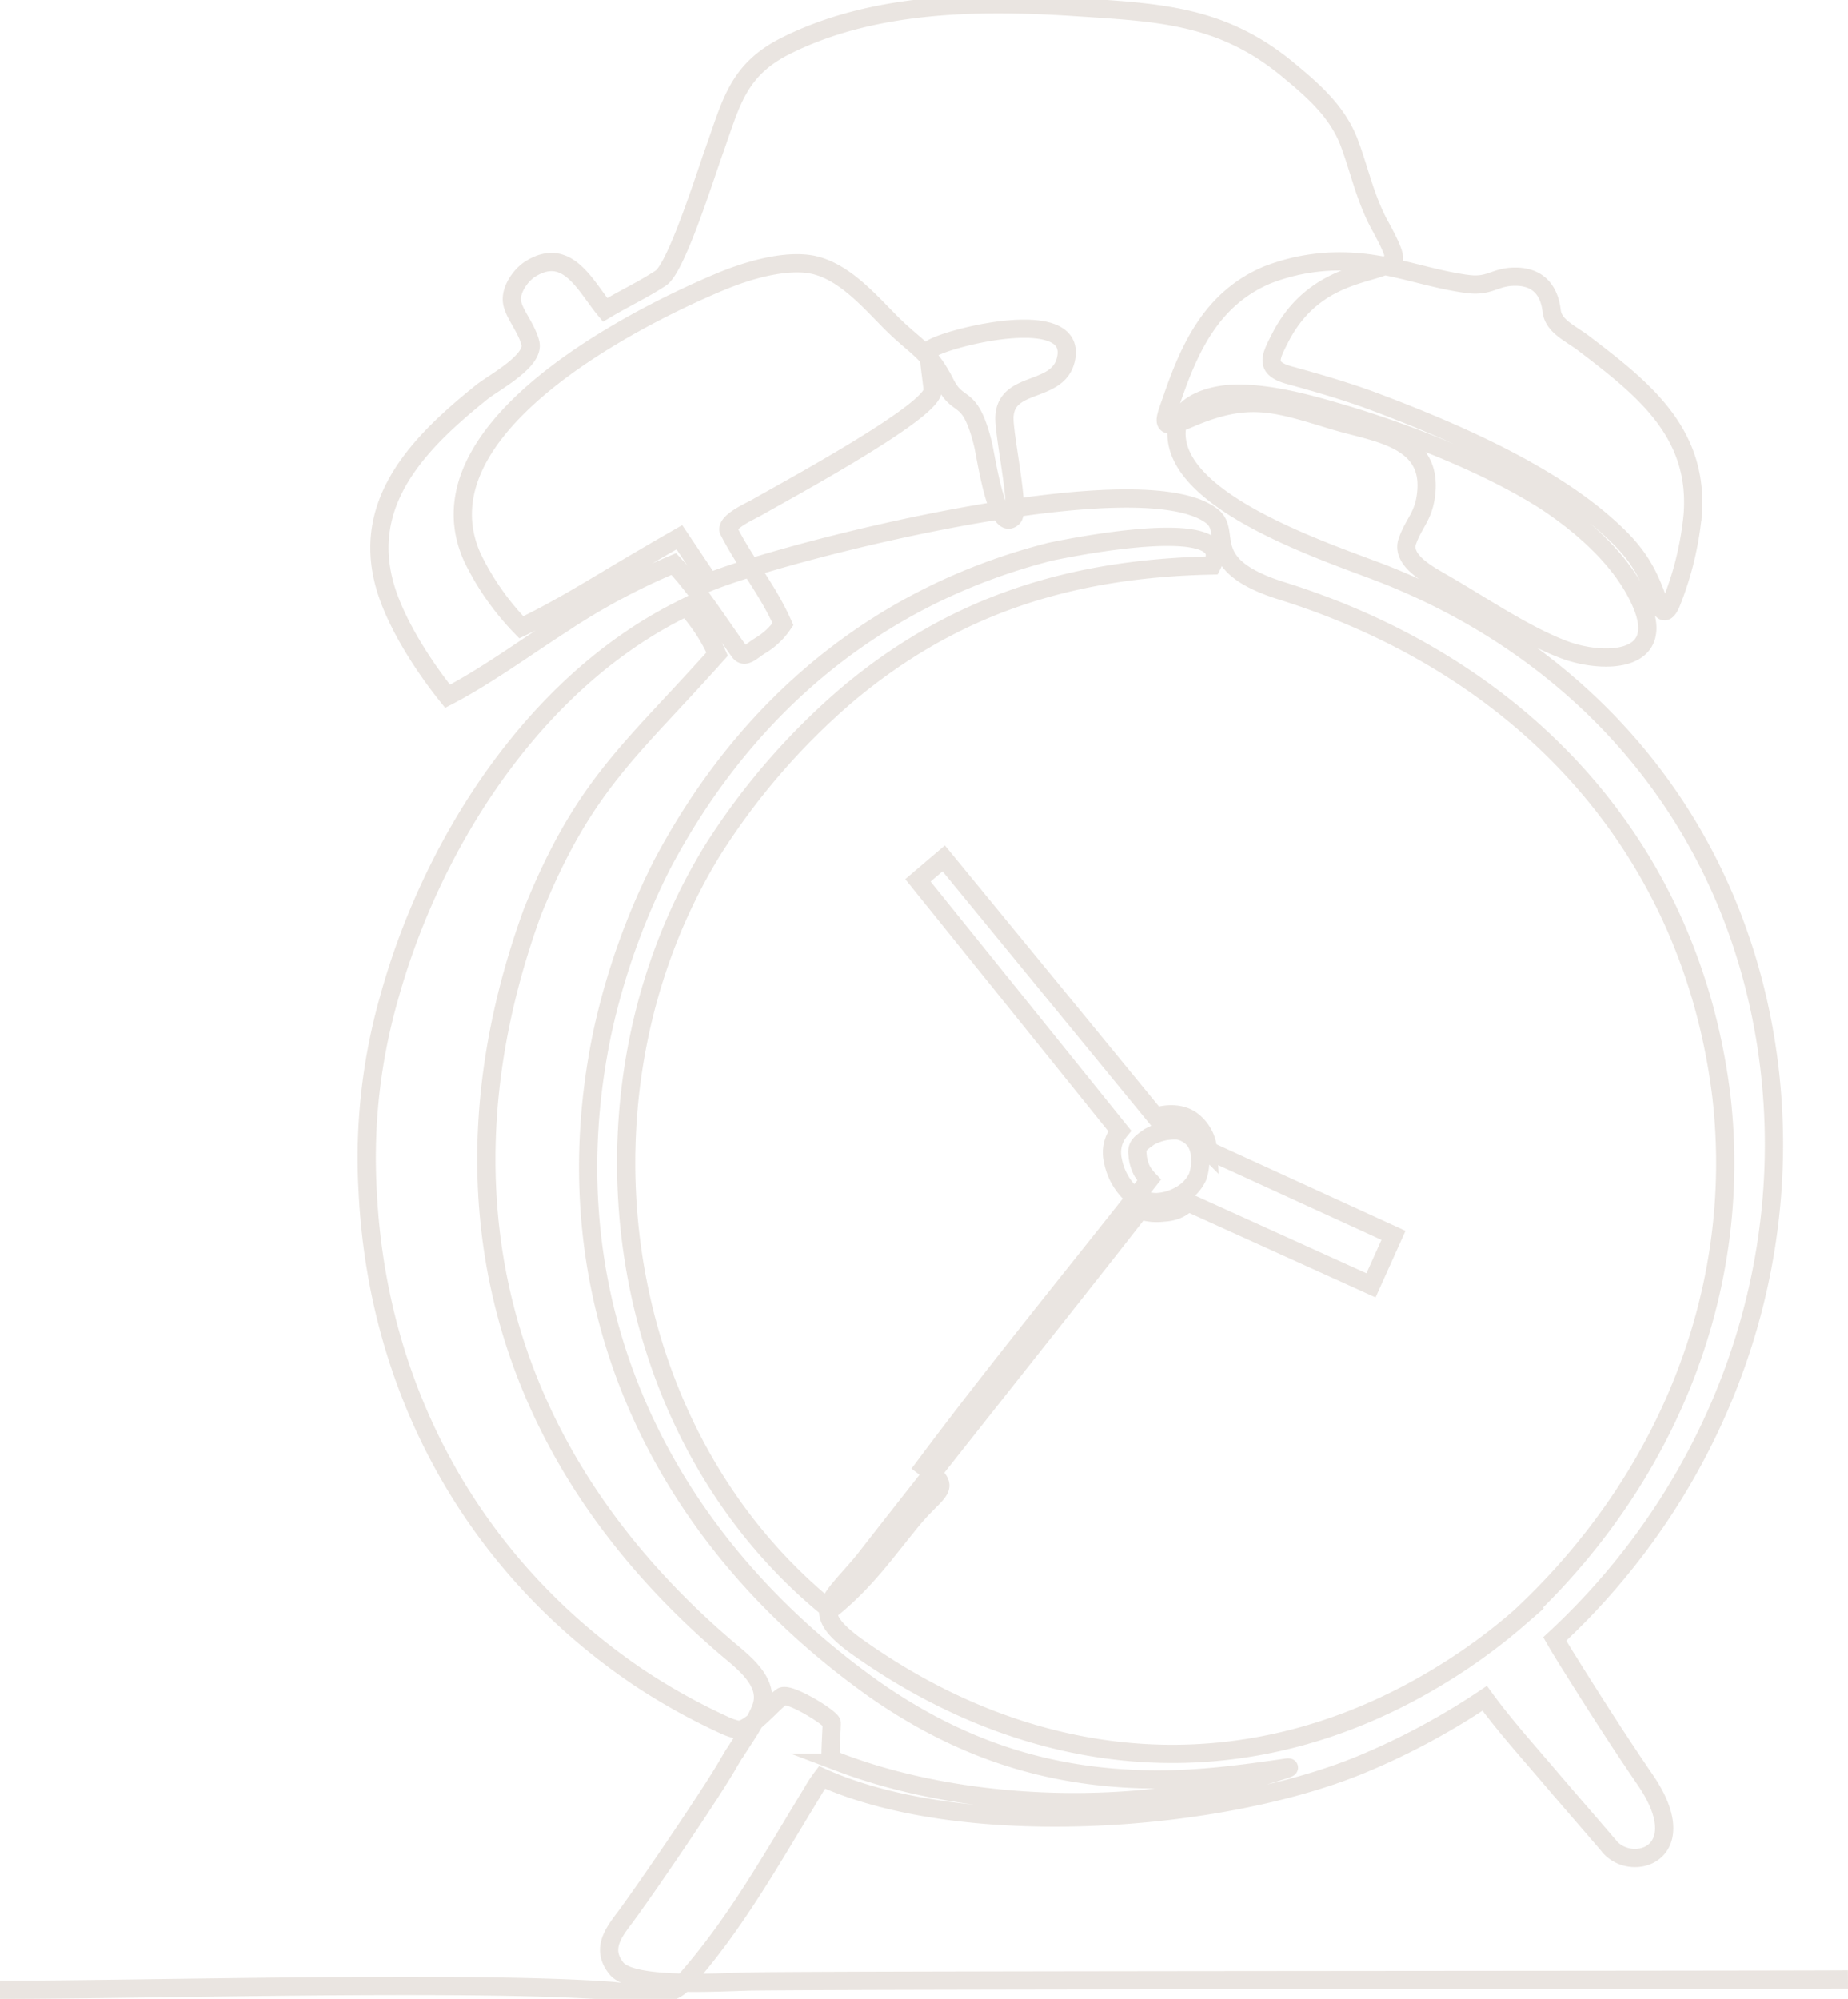 <svg xmlns="http://www.w3.org/2000/svg" xmlns:xlink="http://www.w3.org/1999/xlink" width="304.013" height="328.811" viewBox="0 0 304.013 328.811">
  <defs>
    <clipPath id="clip-path">
      <rect id="長方形_300" data-name="長方形 300" width="304.013" height="328.811" fill="none" stroke="#baaa9b" stroke-width="3"/>
    </clipPath>
  </defs>
  <g id="グループ_410" data-name="グループ 410" transform="translate(0 0.004)" opacity="0.303">
    <g id="グループ_409" data-name="グループ 409" transform="translate(0 -0.004)" clip-path="url(#clip-path)">
      <path id="パス_831" data-name="パス 831" d="M0,329.607c23.809,0,76.733-1.536,100.387.156,4.212.311,9.224,1.827,12.051-1.322,8.541-9.545,14.567-20.51,21.2-31.338a21.175,21.175,0,0,1,1.6-2.449c23.3,10.5,65.4,7.542,88.766-2.139a117.069,117.069,0,0,0,20.241-10.868c3.042,4.18,6.981,8.612,10.355,12.559,3.335,3.927,6.728,7.8,10.062,11.7l.078.116c3.842,4.491,14.255,1.128,5.831-11.081-4.29-6.26-8.6-13.006-12.617-19.44-.741-1.186-1.482-2.391-2.184-3.616,26.988-24.981,40.5-61.51,34.769-97.942-5.675-35.965-28.822-63.667-62.6-77.12-8.893-3.48-34.925-11.742-34.379-23.562.215-4.238,4.836-5.793,8.424-6.143,5.87-.466,12.968,1.477,18.6,3.149,10.8,3.169,24.414,8.5,33.833,14.58,6.26,4.142,13.085,10.207,15.853,17.342,3.53,9.176-6.474,9.234-12.48,7.153l-.429-.155c-6.65-2.488-13.9-7.523-20.242-11.139-2.086-1.225-6.533-3.539-5.636-6.591,1.092-3.266,2.847-4.2,3.179-8.417.7-8.787-8.658-9.584-15.074-11.528-9.867-2.993-14.215-4.607-24.141-.292-4.992,2.158-3.842.215-2.575-3.479,2.945-8.574,6.67-16.389,15.522-20.179a32.749,32.749,0,0,1,14.022-2.2c6.59.33,12.616,2.819,18.993,3.655,3.783.486,4.407-1.206,7.878-1.206,3.627,0,5.538,2.1,5.967,5.58.253,2.547,3,3.674,5.226,5.346,9.828,7.485,19.071,14.7,17.979,28.345a52.437,52.437,0,0,1-3.588,14.541c-1.306,2.858-1.93,0-2.5-1.555-1.989-5.4-4.486-8.262-8.795-11.975-9.984-8.554-25.1-15.067-37.4-19.694-4.5-1.691-9.419-3.111-14.08-4.393-4.1-1.127-3.1-2.955-1.56-5.988,5.966-11.878,17.2-10.3,18.74-13.064.429-.932-2.2-5.385-2.691-6.376-2.184-4.393-3-8.515-4.661-12.908-1.95-5.113-6.065-8.651-10.179-12.034-10.92-9-21.431-9.293-34.847-10.187-15.776-1.03-33.189-.855-47.62,6.377-7.918,3.966-8.99,9.428-11.719,17.069-1.424,3.927-6.162,19.11-8.775,21.093-2.828,1.886-6.26,3.5-9.243,5.288-3.237-3.888-6.162-10.556-12.3-6.727-1.579.991-3.334,3.441-3,5.483.331,1.944,2.359,4.16,3,6.668.761,2.916-5.792,6.4-7.878,8.009C69.031,74.994,59.125,84.889,63.473,99.158c1.833,5.988,6.259,12.831,10.159,17.672,6.259-3.247,12.753-7.99,18.759-11.859a109.272,109.272,0,0,1,18.447-9.9c3.92,4.16,7.371,9.7,10.8,14.425.878,1.186,1.912-.039,3.354-.952a11.792,11.792,0,0,0,3.822-3.577c-2.555-5.774-6.279-10.129-8.97-15.455-.293-1.478,3.646-3.15,4.777-3.811,4.212-2.43,28.743-15.631,28.8-19.169.02-1.166-.916-5.909-.449-6.649,1.034-1.555,24.746-7.912,22.348,1.653-1.4,5.56-9.829,3.266-10.082,9.351-.117,3.013,2.613,15.339,1.4,16.525-2.652,2.644-4.466-10.187-4.914-11.995-2.184-8.826-3.978-5.618-6.221-10.071-2.73-5.424-4.933-5.929-9.048-10.09-3.7-3.733-8.093-8.865-13.572-9.545-4.485-.544-10.2,1.186-14.313,2.9-15.113,6.3-50.331,24.514-40.834,45.432a43.664,43.664,0,0,0,8.015,11.431c5.987-2.819,12.227-6.746,17.96-10.128l4.973-2.916,3.081-1.769,4.934,7.368C129.715,92.782,187.729,78.1,199.39,87.2c3.49,2.721-2.3,8.087,11.836,12.4,39.079,12.364,66.886,41.758,71.957,82.972,3.764,32.524-9.36,63.648-33.17,85.752A95.329,95.329,0,0,1,236.6,278.09c-31.513,19.091-66.282,16.078-95.864-5.113-7.936-5.813-4-7.348,1.521-14.152,13.007-16.68,26.15-33.147,39.235-49.749,1.736-2.2,3.452-4.394,5.168-6.591l.877-1.109a8.865,8.865,0,0,0,3.88.37c2.886-.136,3.94-1.71,3.94-1.71l30.187,13.686,3.7-8.223-30.5-13.958a6.707,6.707,0,0,0-2.5-4.8c-2.516-2.041-6.123-.739-6.123-.739l-34.866-42.517L151.01,147.1,184.2,188.313a5.614,5.614,0,0,0-1.111,4.9,9.993,9.993,0,0,0,3.705,6.085,9.773,9.773,0,0,0,3.374.739,8.6,8.6,0,0,0,3.919-1.108,6.611,6.611,0,0,0,2.925-3.033,7.5,7.5,0,0,0,.409-3.188,4.857,4.857,0,0,0-.838-2.78,4.626,4.626,0,0,0-2.77-1.672,8.588,8.588,0,0,0-4.777,1.069c-1.112.836-2.126,1.341-1.911,2.78a6.855,6.855,0,0,0,.838,2.956,9.893,9.893,0,0,0,1.073,1.341c-12.207,15.513-25.253,31.435-36.993,47.182,4.8,3.655,2.419,3.46-1.872,8.593-4.621,5.618-7.8,10.3-13.592,14.95-36.7-29.608-43.641-85.869-19.188-125.236a113.993,113.993,0,0,1,22.016-25.35c17.765-14.931,37.128-20.762,59.983-21.229,4.5-8.749-24.317-2.742-26.58-2.275-28.587,7.251-50.174,25.6-63.863,51.42a114.79,114.79,0,0,0-9.906,27.917c-8.97,43.392,8.932,82.156,44.5,107.584l.352.253c13.9,9.682,28.256,14.522,45.26,14.775,7.722.117,14.7-.816,22.288-1.905,2.243-.331-2.437.991-2.593,1.05-21.314,6.766-49.706,6.007-70.611-1.9a14.478,14.478,0,0,1-1.579-.719c-.117-1.03.234-5.735.156-5.891-.449-.991-7.059-5.015-8.171-4.257-1.618,1.108-5.324,5.677-7.254,5.463a10.424,10.424,0,0,1-2.3-.8,102.388,102.388,0,0,1-14.235-7.952c-27.144-18.43-42.783-47.241-44.363-79.823A95.987,95.987,0,0,1,64,166.481c6.942-25.2,23.6-51.44,47.444-63.61l1.462-.739a29.58,29.58,0,0,1,5.07,7.757C103.82,125.753,96.1,131.255,87.614,152.232c-16.867,46.249-5.46,89.329,32.079,121.289,2.789,2.352,7.1,5.618,5.48,9.778-.916,2.391-2.848,5.036-4.212,7.233l-.2.272c-.429.7-.838,1.4-1.248,2.1-3.062,5.229-14.119,21.423-17,25.194-1.853,2.45-3.529,5.016-1.092,8.009,2.73,3.324,18.018,2.158,22.5,2.119,22.25-.253,157.816-.214,180.085-.33" transform="translate(0 -2.293)" fill="none" stroke="#baaa9b" stroke-miterlimit="10" stroke-width="3"/>
    </g>
  </g>
</svg>
